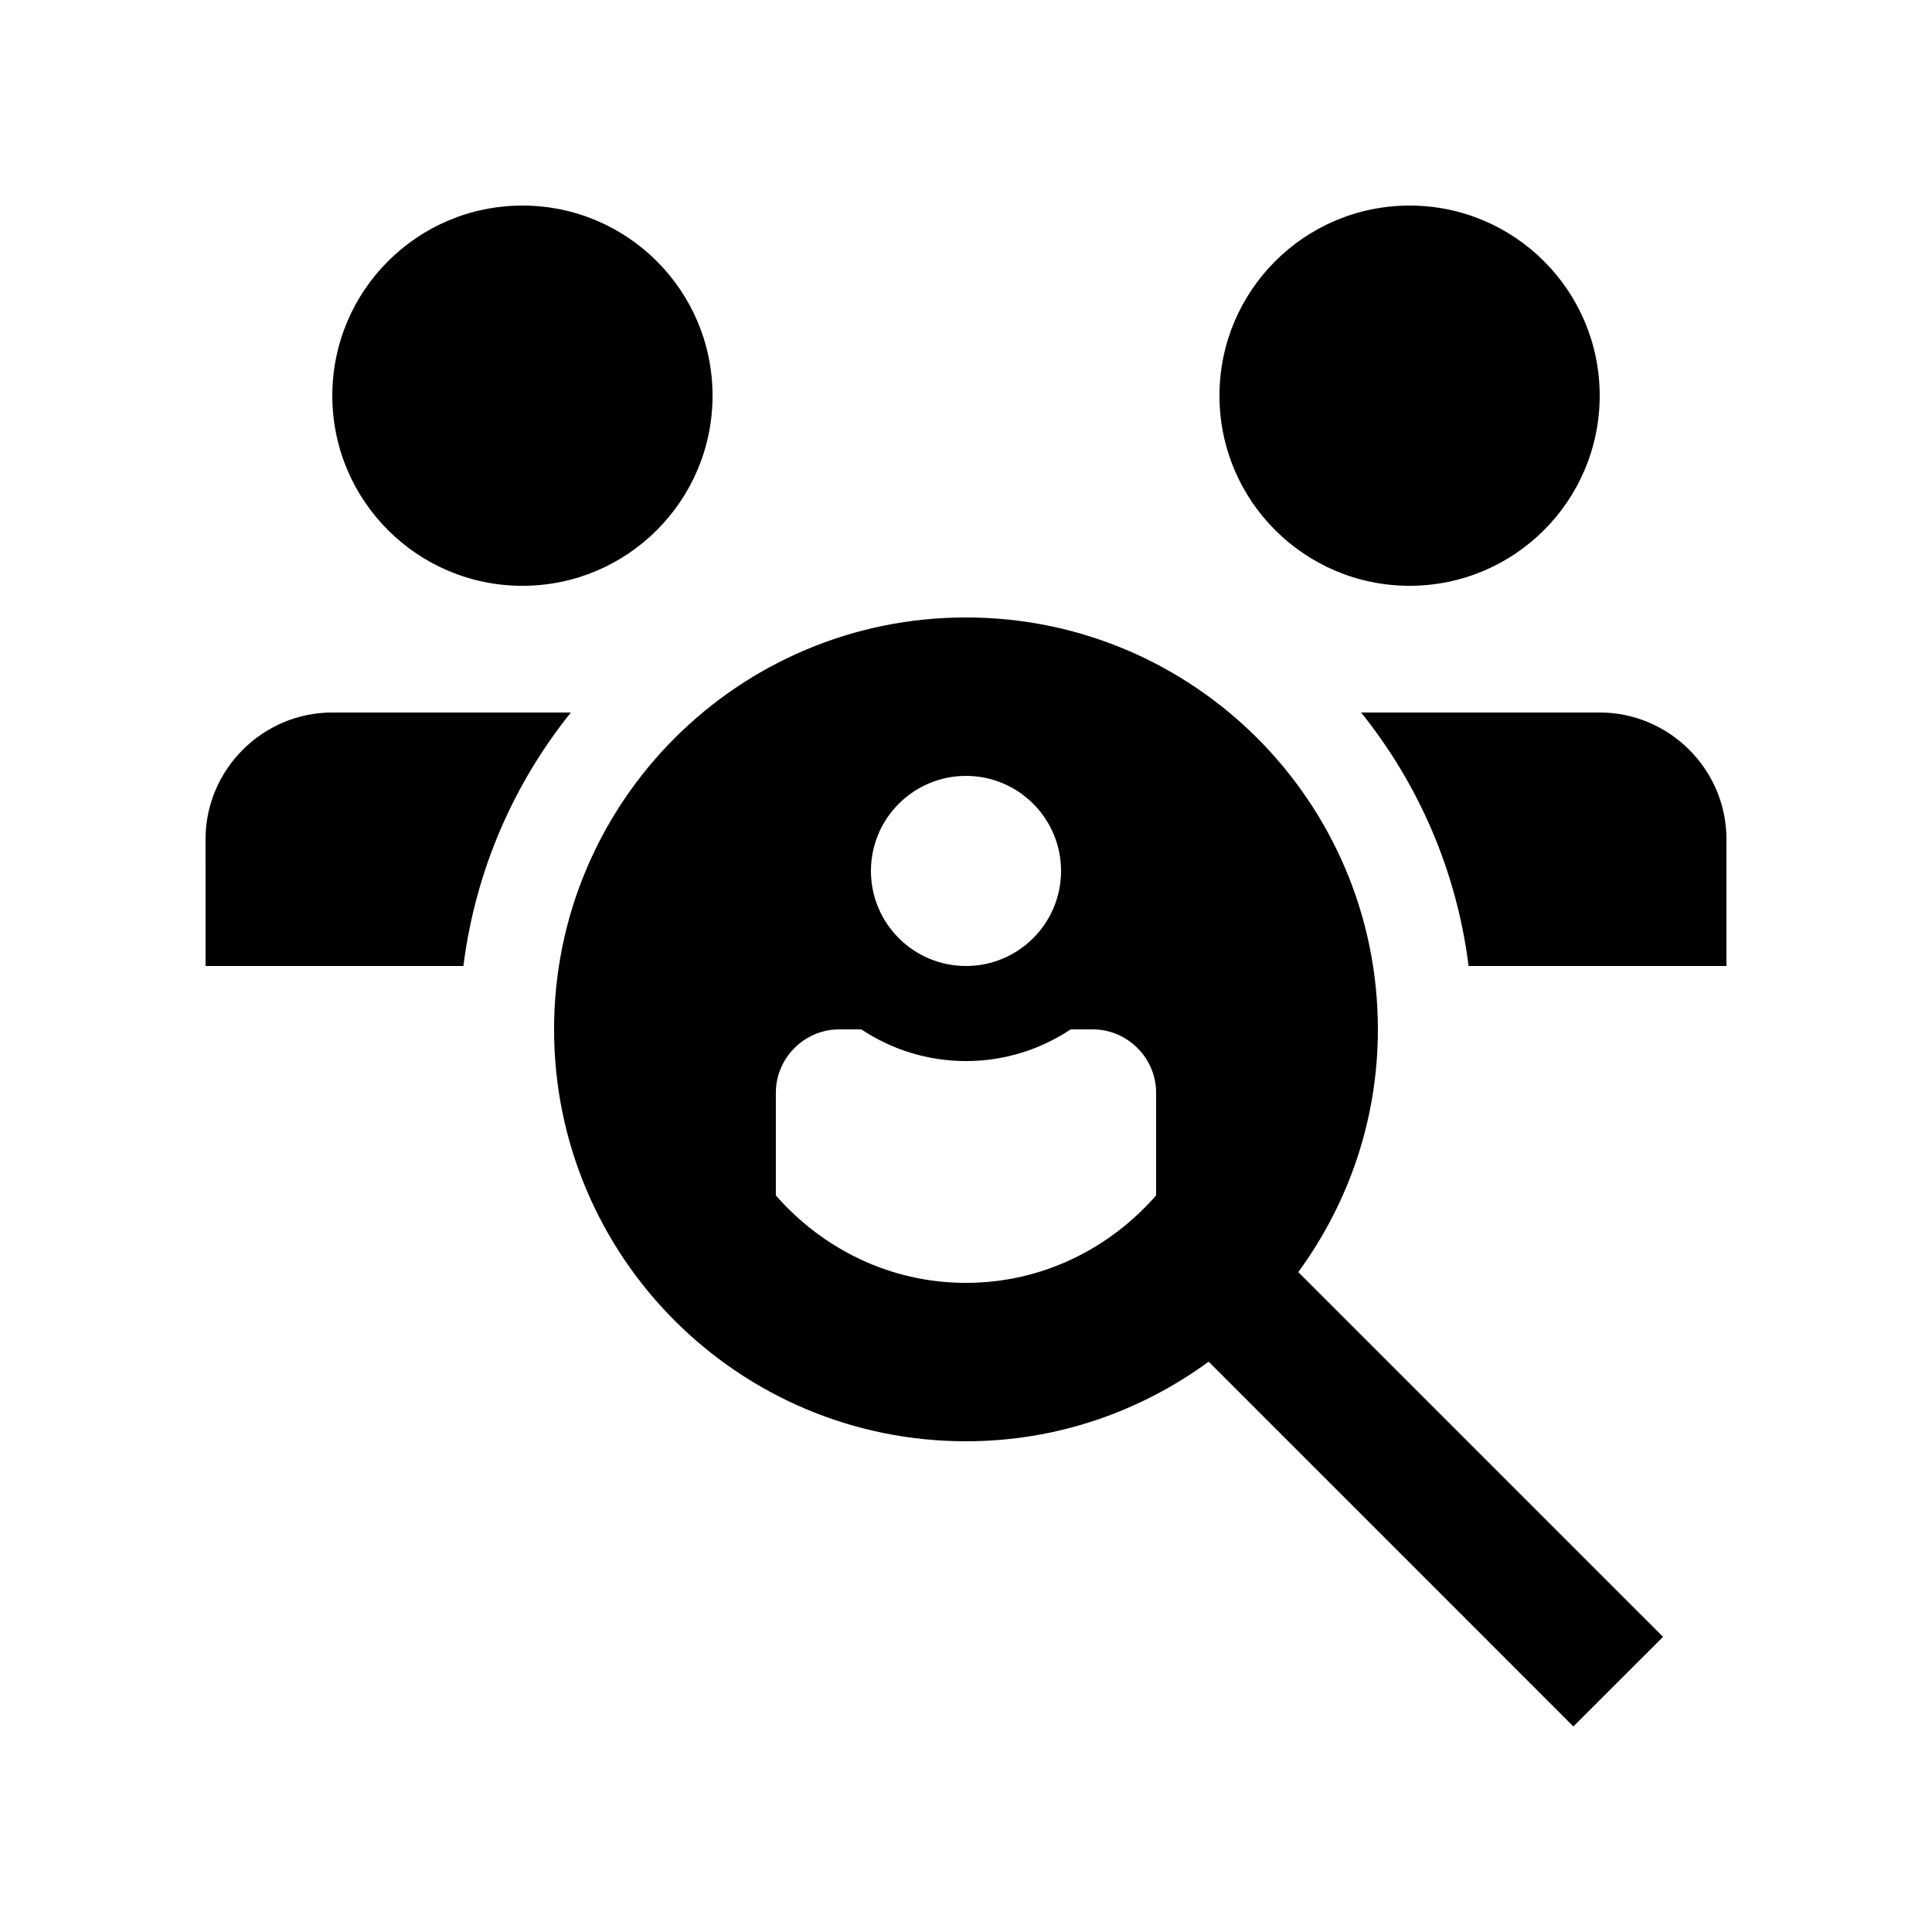 <?xml version="1.0" encoding="UTF-8"?>
<!-- Uploaded to: ICON Repo, www.svgrepo.com, Generator: ICON Repo Mixer Tools -->
<svg fill="#000000" width="800px" height="800px" version="1.1" viewBox="144 144 512 512" xmlns="http://www.w3.org/2000/svg">
 <g>
  <path d="m282.45 198.48c-27.832 0-50.383 22.551-50.383 50.383 0 27.816 22.551 50.383 50.383 50.383 27.816 0 50.383-22.566 50.383-50.383-0.004-27.836-22.566-50.383-50.383-50.383z"/>
  <path d="m488.06 481.12c13.199-18.055 21.094-40.23 21.094-64.328 0-60.285-48.875-109.16-109.16-109.16-60.297 0-109.16 48.875-109.16 109.16 0.004 60.309 48.867 109.16 109.16 109.16 24.07 0 46.25-7.883 64.305-21.094l96.66 96.668 23.766-23.75zm-88.062-131.5c13.91 0 25.191 11.285 25.191 25.191s-11.281 25.191-25.191 25.191c-13.906 0-25.191-11.285-25.191-25.191s11.285-25.191 25.191-25.191zm50.379 111.18c-12.312 14.086-30.207 23.176-50.383 23.176-20.172 0-38.062-9.09-50.383-23.176v-27.207c0-9.219 7.547-16.797 16.793-16.797h5.84c7.973 5.285 17.484 8.398 27.754 8.398s19.781-3.113 27.75-8.398h5.84c9.215 0 16.793 7.578 16.793 16.797z"/>
  <path d="m295.29 332.82h-63.23c-18.465 0-33.59 15.121-33.59 33.59l0.004 33.586h68.336c3.168-25.223 13.293-48.281 28.48-67.176z"/>
  <path d="m467.17 248.86c0 27.816 22.566 50.383 50.383 50.383 27.832 0 50.383-22.566 50.383-50.383 0-27.832-22.551-50.383-50.383-50.383-27.812 0.004-50.383 22.551-50.383 50.383z"/>
  <path d="m504.7 332.82h63.238c18.469 0 33.59 15.121 33.59 33.59v33.586h-68.336c-3.164-25.223-13.301-48.281-28.492-67.176z"/>
 </g>
</svg>